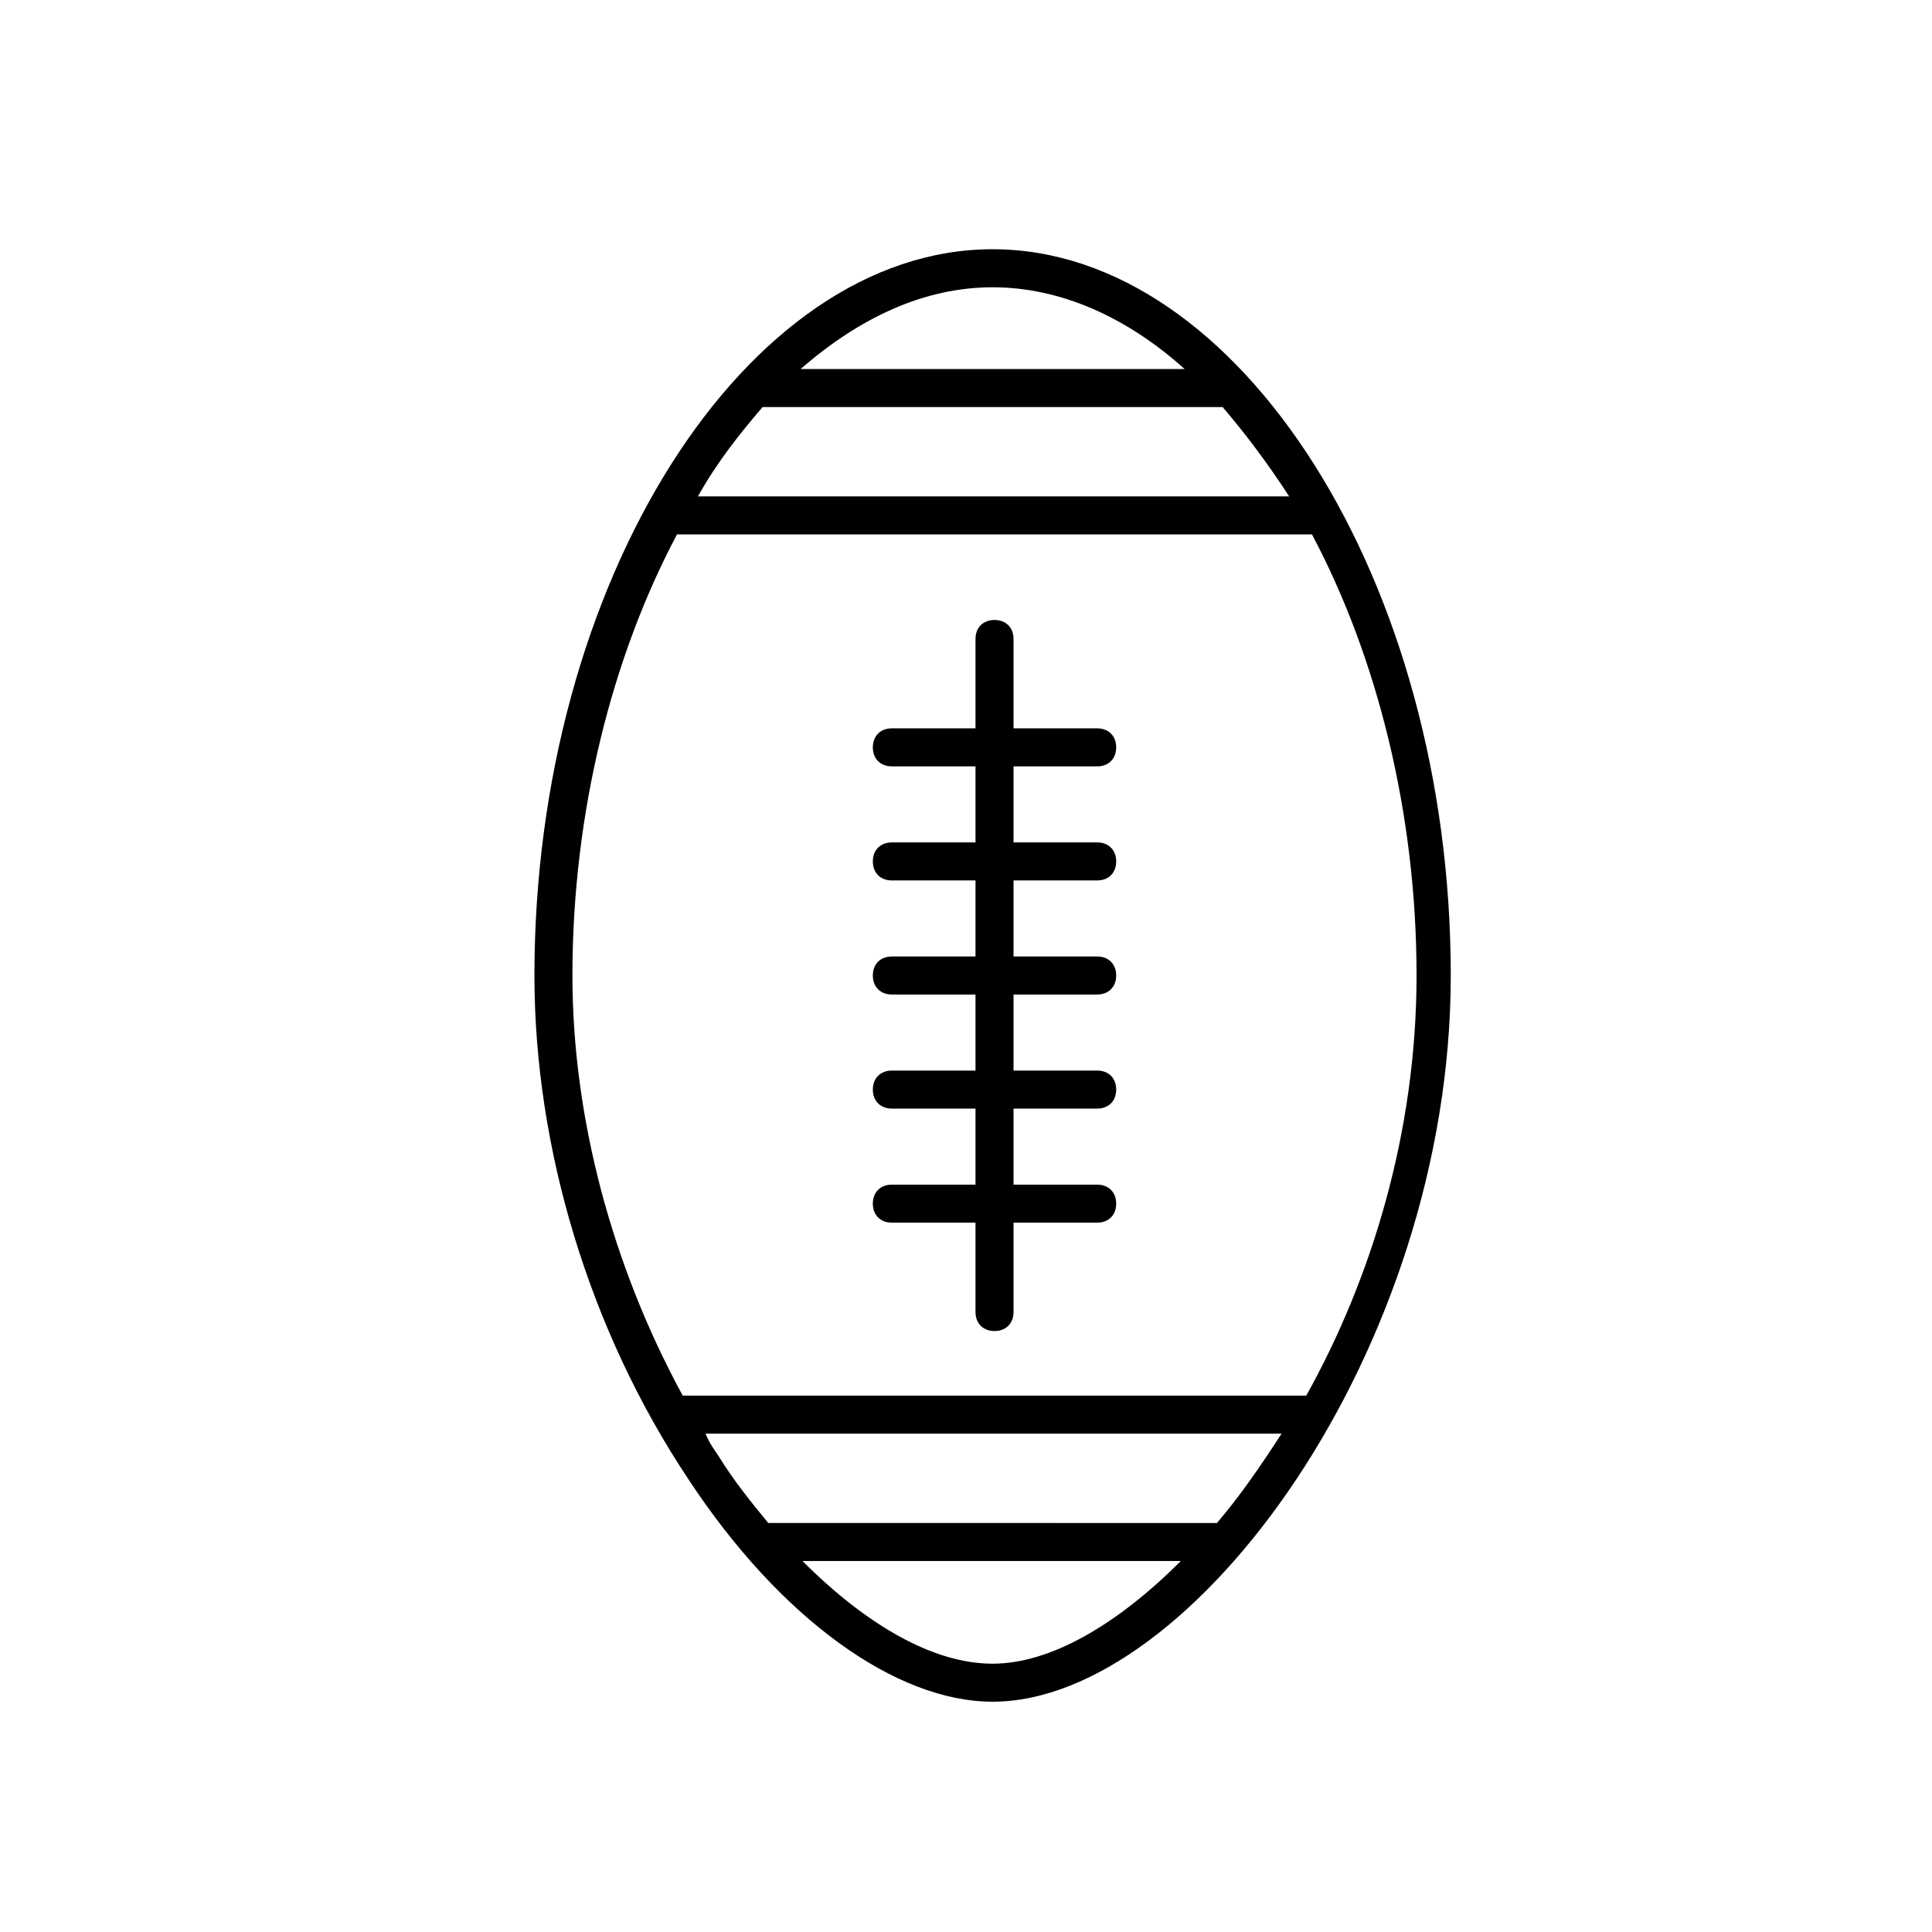 <?xml version="1.0" encoding="UTF-8"?>
<!-- The Best Svg Icon site in the world: iconSvg.co, Visit us! https://iconsvg.co -->
<svg fill="#000000" width="800px" height="800px" version="1.1" viewBox="144 144 512 512" xmlns="http://www.w3.org/2000/svg">
 <g>
  <path d="m407.05 594.97c52.898 0 121.42-93.203 121.42-192.46 0-104.29-55.922-192.46-121.42-192.46-65.496 0.004-121.42 88.172-121.42 192.46 0 45.848 14.609 94.211 40.809 133.51 24.184 36.781 54.918 58.949 80.609 58.949zm-76.074-71.035h152.65c-5.543 8.566-11.082 16.625-17.129 23.68l-118.9-0.004c-4.535-5.543-9.07-11.082-13.098-17.633-1.008-1.512-2.519-3.527-3.527-6.043zm76.074 60.961c-15.617 0-33.25-10.078-50.383-27.207h100.26c-17.125 17.129-34.758 27.207-49.875 27.207zm-60.961-333.02h121.92c6.047 7.055 12.09 15.113 17.633 23.68h-156.68c5.039-9.07 11.086-16.625 17.129-23.68zm111.85-10.078h-101.77c15.617-13.602 32.746-21.664 50.883-21.664s35.773 8.062 50.887 21.664zm-134.52 43.832h168.27c17.129 32.242 27.711 73.555 27.711 116.88 0 41.816-12.09 80.609-29.223 111.34h-164.75-0.504c-18.641-34.258-29.223-73.555-29.223-111.34 0.004-43.324 10.582-84.637 27.711-116.88z"/>
  <path d="m380.35 457.94c-3.023 0-5.039 2.016-5.039 5.039 0 3.023 2.016 5.039 5.039 5.039h22.168v23.68c0 3.023 2.016 5.039 5.039 5.039 3.023 0 5.039-2.016 5.039-5.039v-23.68h22.168c3.023 0 5.039-2.016 5.039-5.039 0-3.023-2.016-5.039-5.039-5.039h-22.168v-20.152h22.168c3.023 0 5.039-2.016 5.039-5.039 0-3.023-2.016-5.039-5.039-5.039h-22.168v-20.152h22.168c3.023 0 5.039-2.016 5.039-5.039s-2.016-5.039-5.039-5.039h-22.168v-20.152h22.168c3.023 0 5.039-2.016 5.039-5.039 0-3.023-2.016-5.039-5.039-5.039h-22.168v-20.152h22.168c3.023 0 5.039-2.016 5.039-5.039 0-3.023-2.016-5.039-5.039-5.039h-22.168v-23.68c0-3.023-2.016-5.039-5.039-5.039-3.023 0-5.039 2.016-5.039 5.039v23.68h-22.168c-3.023 0-5.039 2.016-5.039 5.039 0 3.023 2.016 5.039 5.039 5.039h22.168v20.152h-22.168c-3.023 0-5.039 2.016-5.039 5.039 0 3.023 2.016 5.039 5.039 5.039h22.168v20.152h-22.168c-3.023 0-5.039 2.016-5.039 5.039s2.016 5.039 5.039 5.039h22.168v20.152h-22.168c-3.023 0-5.039 2.016-5.039 5.039 0 3.023 2.016 5.039 5.039 5.039h22.168v20.152z"/>
 </g>
</svg>